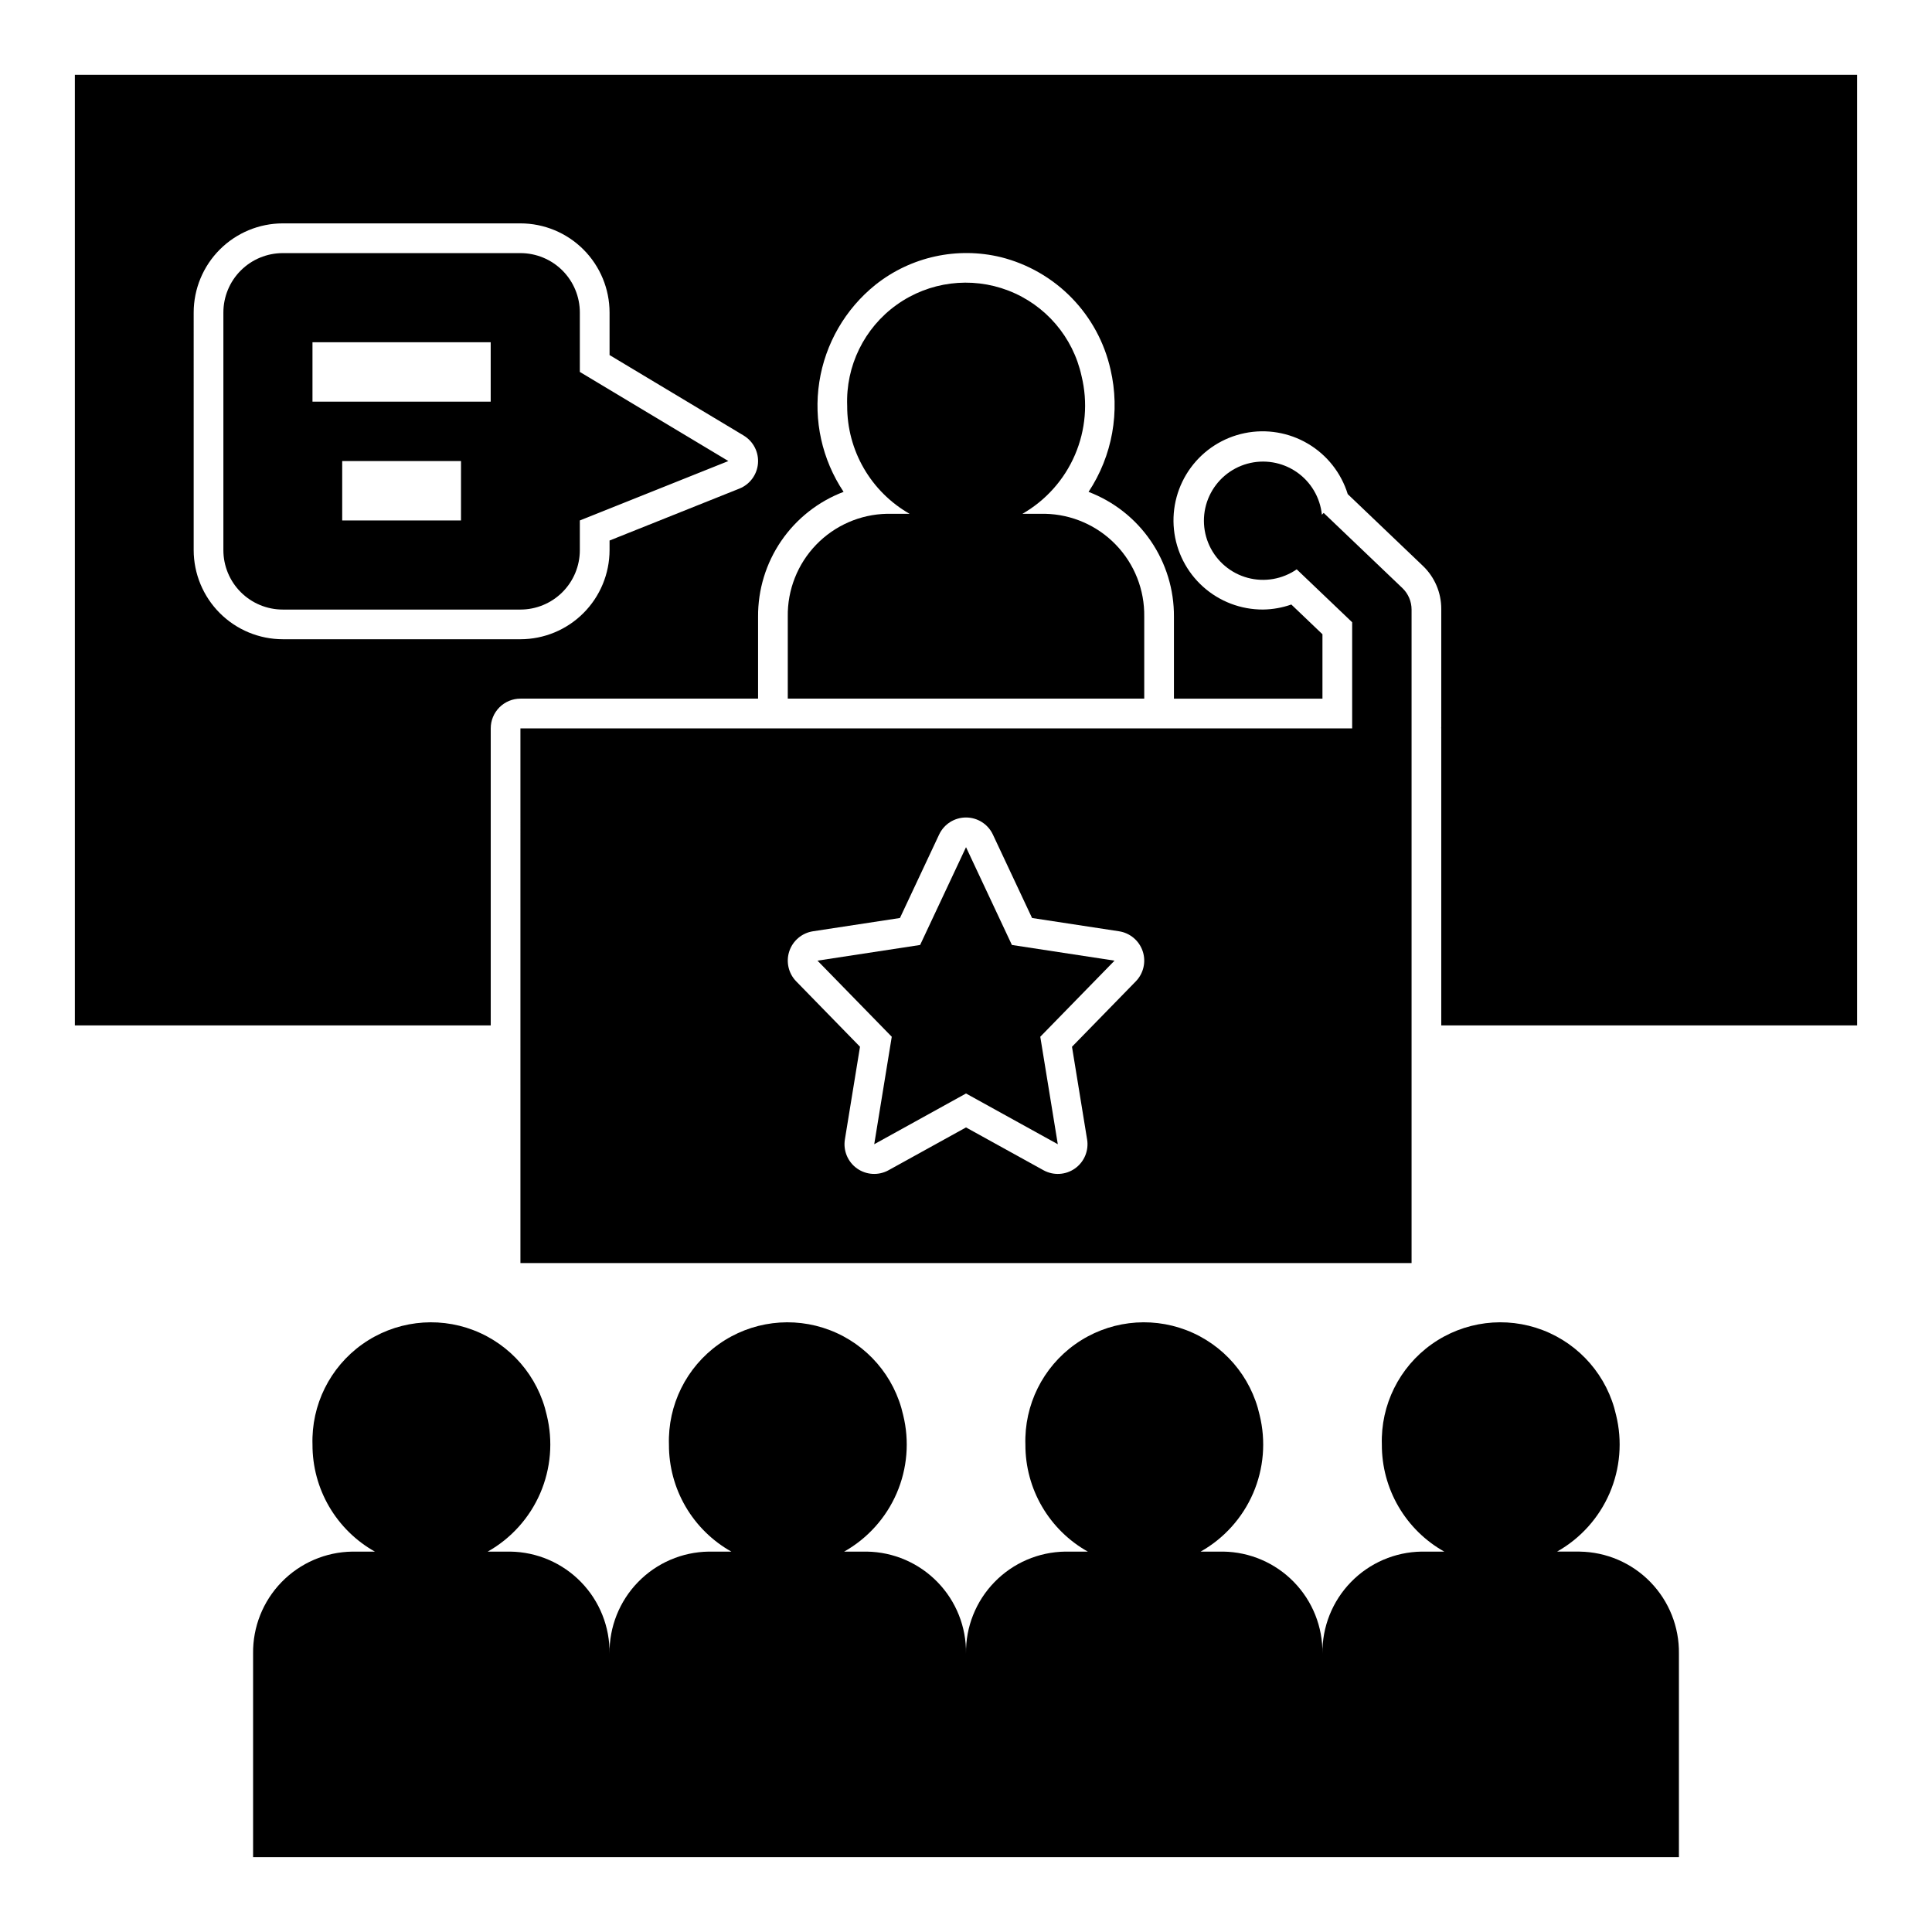 <?xml version="1.0" encoding="UTF-8"?>
<!-- Uploaded to: ICON Repo, www.iconrepo.com, Generator: ICON Repo Mixer Tools -->
<svg fill="#000000" width="800px" height="800px" version="1.1" viewBox="144 144 512 512" xmlns="http://www.w3.org/2000/svg">
 <g>
  <path d="m352.77 307.43v21.715h94.465v-21.715c0.113-7.098-2.586-13.953-7.516-19.062-4.926-5.113-11.68-8.062-18.777-8.207h-5.981c6.211-3.566 11.098-9.051 13.922-15.633 2.824-6.582 3.438-13.902 1.742-20.863-2.246-10.34-9.539-18.855-19.41-22.66-9.871-3.801-20.996-2.383-29.598 3.777-8.602 6.156-13.523 16.23-13.102 26.801-0.02 5.801 1.5 11.5 4.406 16.523 2.902 5.019 7.086 9.18 12.125 12.055h-5.984c-7.098 0.145-13.848 3.094-18.777 8.203-4.926 5.113-7.629 11.969-7.516 19.066z"/>
  <path d="m562.63 555.19h-5.988c6.203-3.496 11.09-8.93 13.914-15.465 2.82-6.539 3.426-13.82 1.719-20.73-2.293-10.273-9.582-18.715-19.406-22.488-9.828-3.769-20.891-2.371-29.469 3.731-8.578 6.102-13.531 16.09-13.195 26.613-0.016 5.766 1.508 11.438 4.414 16.418 2.906 4.984 7.094 9.098 12.125 11.922h-5.988c-7.074 0.098-13.816 3.004-18.746 8.078-4.934 5.07-7.648 11.891-7.551 18.965 0.102-7.074-2.613-13.895-7.547-18.965-4.93-5.074-11.672-7.981-18.746-8.078h-5.988c6.203-3.496 11.09-8.93 13.914-15.465 2.824-6.539 3.426-13.82 1.719-20.73-2.293-10.273-9.578-18.715-19.406-22.488-9.828-3.769-20.891-2.371-29.469 3.731-8.578 6.102-13.531 16.09-13.195 26.613-0.016 5.766 1.508 11.438 4.414 16.418 2.91 4.984 7.094 9.098 12.125 11.922h-5.988c-7.074 0.098-13.816 3.004-18.746 8.078-4.934 5.07-7.648 11.891-7.547 18.965 0.098-7.074-2.617-13.895-7.551-18.965-4.93-5.074-11.672-7.981-18.746-8.078h-5.988c6.203-3.496 11.09-8.93 13.914-15.465 2.824-6.539 3.426-13.82 1.719-20.73-2.293-10.273-9.578-18.715-19.406-22.488-9.828-3.769-20.891-2.371-29.469 3.731-8.578 6.102-13.531 16.09-13.195 26.613-0.016 5.766 1.508 11.438 4.414 16.418 2.91 4.984 7.094 9.098 12.125 11.922h-5.988c-7.074 0.098-13.816 3.004-18.746 8.078-4.93 5.07-7.644 11.891-7.547 18.965 0.098-7.074-2.617-13.895-7.547-18.965-4.934-5.074-11.676-7.981-18.746-8.078h-5.992c6.203-3.496 11.09-8.93 13.914-15.465 2.824-6.539 3.43-13.82 1.723-20.73-2.297-10.273-9.582-18.715-19.41-22.488-9.828-3.769-20.891-2.371-29.469 3.731-8.578 6.102-13.531 16.09-13.195 26.613-0.016 5.766 1.508 11.438 4.414 16.418 2.91 4.984 7.094 9.098 12.125 11.922h-5.988c-7.07 0.098-13.816 3.004-18.746 8.078-4.93 5.07-7.644 11.891-7.547 18.965v53.926h377.86v-53.926c0.098-7.074-2.617-13.895-7.547-18.965-4.93-5.074-11.672-7.981-18.746-8.078z"/>
  <path d="m375.68 447.23 24.324-13.445 24.324 13.445-4.644-28.48 19.68-20.168-27.199-4.156-12.16-25.914-12.164 25.914-27.199 4.156 19.684 20.168z"/>
  <path d="m218.94 305.54h62.977c4.176 0 8.18-1.66 11.133-4.613s4.613-6.957 4.613-11.133v-7.871l39.359-15.742-39.359-23.617v-15.746c0-4.176-1.66-8.18-4.613-11.133-2.953-2.949-6.957-4.609-11.133-4.609h-62.977c-4.176 0-8.18 1.66-11.133 4.609-2.953 2.953-4.609 6.957-4.609 11.133v62.977c0 4.176 1.656 8.18 4.609 11.133s6.957 4.613 11.133 4.613zm47.23-23.617h-31.484v-15.742h31.488zm-39.359-47.23h47.23v15.742h-47.23z"/>
  <path d="m281.92 478.72h236.16v-173.18c0-2.152-0.879-4.211-2.438-5.699l-20.859-19.918-0.473 0.492 0.004 0.004c-0.465-4.594-2.93-8.746-6.738-11.355-3.809-2.606-8.574-3.402-13.023-2.176-4.449 1.227-8.129 4.356-10.062 8.547-1.934 4.188-1.918 9.02 0.035 13.199 1.957 4.18 5.652 7.289 10.109 8.492 4.457 1.203 9.215 0.379 13.008-2.246l14.695 14.027v28.121h-220.42zm71.254-82.641c0.938-2.797 3.363-4.836 6.277-5.281l23.043-3.519 10.379-22.109c1.297-2.766 4.074-4.527 7.129-4.527 3.051 0 5.828 1.762 7.125 4.527l10.379 22.109 23.043 3.519c2.918 0.445 5.34 2.484 6.277 5.281s0.23 5.883-1.832 7.996l-16.906 17.328 4.004 24.562 0.004-0.004c0.488 2.977-0.77 5.969-3.234 7.707-2.465 1.734-5.703 1.91-8.344 0.449l-20.516-11.336-20.52 11.336c-2.637 1.461-5.879 1.285-8.344-0.449-2.465-1.738-3.719-4.731-3.234-7.707l4.004-24.562-16.906-17.328 0.004 0.004c-2.062-2.113-2.766-5.199-1.832-7.996z"/>
  <path d="m163.84 415.74h110.21v-78.719c0-2.09 0.828-4.09 2.305-5.566 1.477-1.477 3.481-2.309 5.566-2.309h62.977v-21.715c-0.047-7.168 2.098-14.18 6.148-20.094 4.051-5.914 9.812-10.445 16.512-12.992-5.711-8.555-8.004-18.941-6.434-29.105 1.57-10.164 6.894-19.367 14.918-25.801 9.371-7.426 21.645-10.109 33.258-7.273 7.109 1.793 13.582 5.519 18.703 10.77 5.117 5.25 8.68 11.816 10.293 18.969 2.606 11.152 0.504 22.891-5.816 32.449 6.691 2.551 12.445 7.086 16.488 13 4.043 5.91 6.184 12.914 6.137 20.078v21.715h39.359v-17.066l-8.254-7.883v0.004c-2.406 0.852-4.938 1.301-7.488 1.332-5.863 0.027-11.527-2.125-15.891-6.039-4.363-3.914-7.113-9.312-7.719-15.145-0.602-5.832 0.984-11.68 4.453-16.406 3.469-4.727 8.57-7.992 14.312-9.164 5.746-1.176 11.719-0.168 16.766 2.82 5.043 2.988 8.793 7.746 10.523 13.348l19.918 19.016c3.109 2.969 4.871 7.082 4.867 11.387v31.488h-0.039c0.004 0.062 0.039 0.117 0.039 0.184v78.719h110.21v-251.91h-472.32zm31.488-188.93c0.008-6.262 2.5-12.262 6.926-16.691 4.43-4.426 10.43-6.918 16.691-6.922h62.977c6.262 0.004 12.266 2.496 16.691 6.922 4.426 4.43 6.918 10.43 6.926 16.691v11.285l35.539 21.324v0.004c2.562 1.539 4.031 4.398 3.793 7.379-0.238 2.981-2.144 5.566-4.918 6.68l-34.414 13.762v2.543c-0.008 6.262-2.5 12.266-6.926 16.691-4.426 4.43-10.43 6.918-16.691 6.926h-62.977c-6.262-0.008-12.262-2.496-16.691-6.926-4.426-4.426-6.918-10.43-6.926-16.691z"/>
 </g>
</svg>